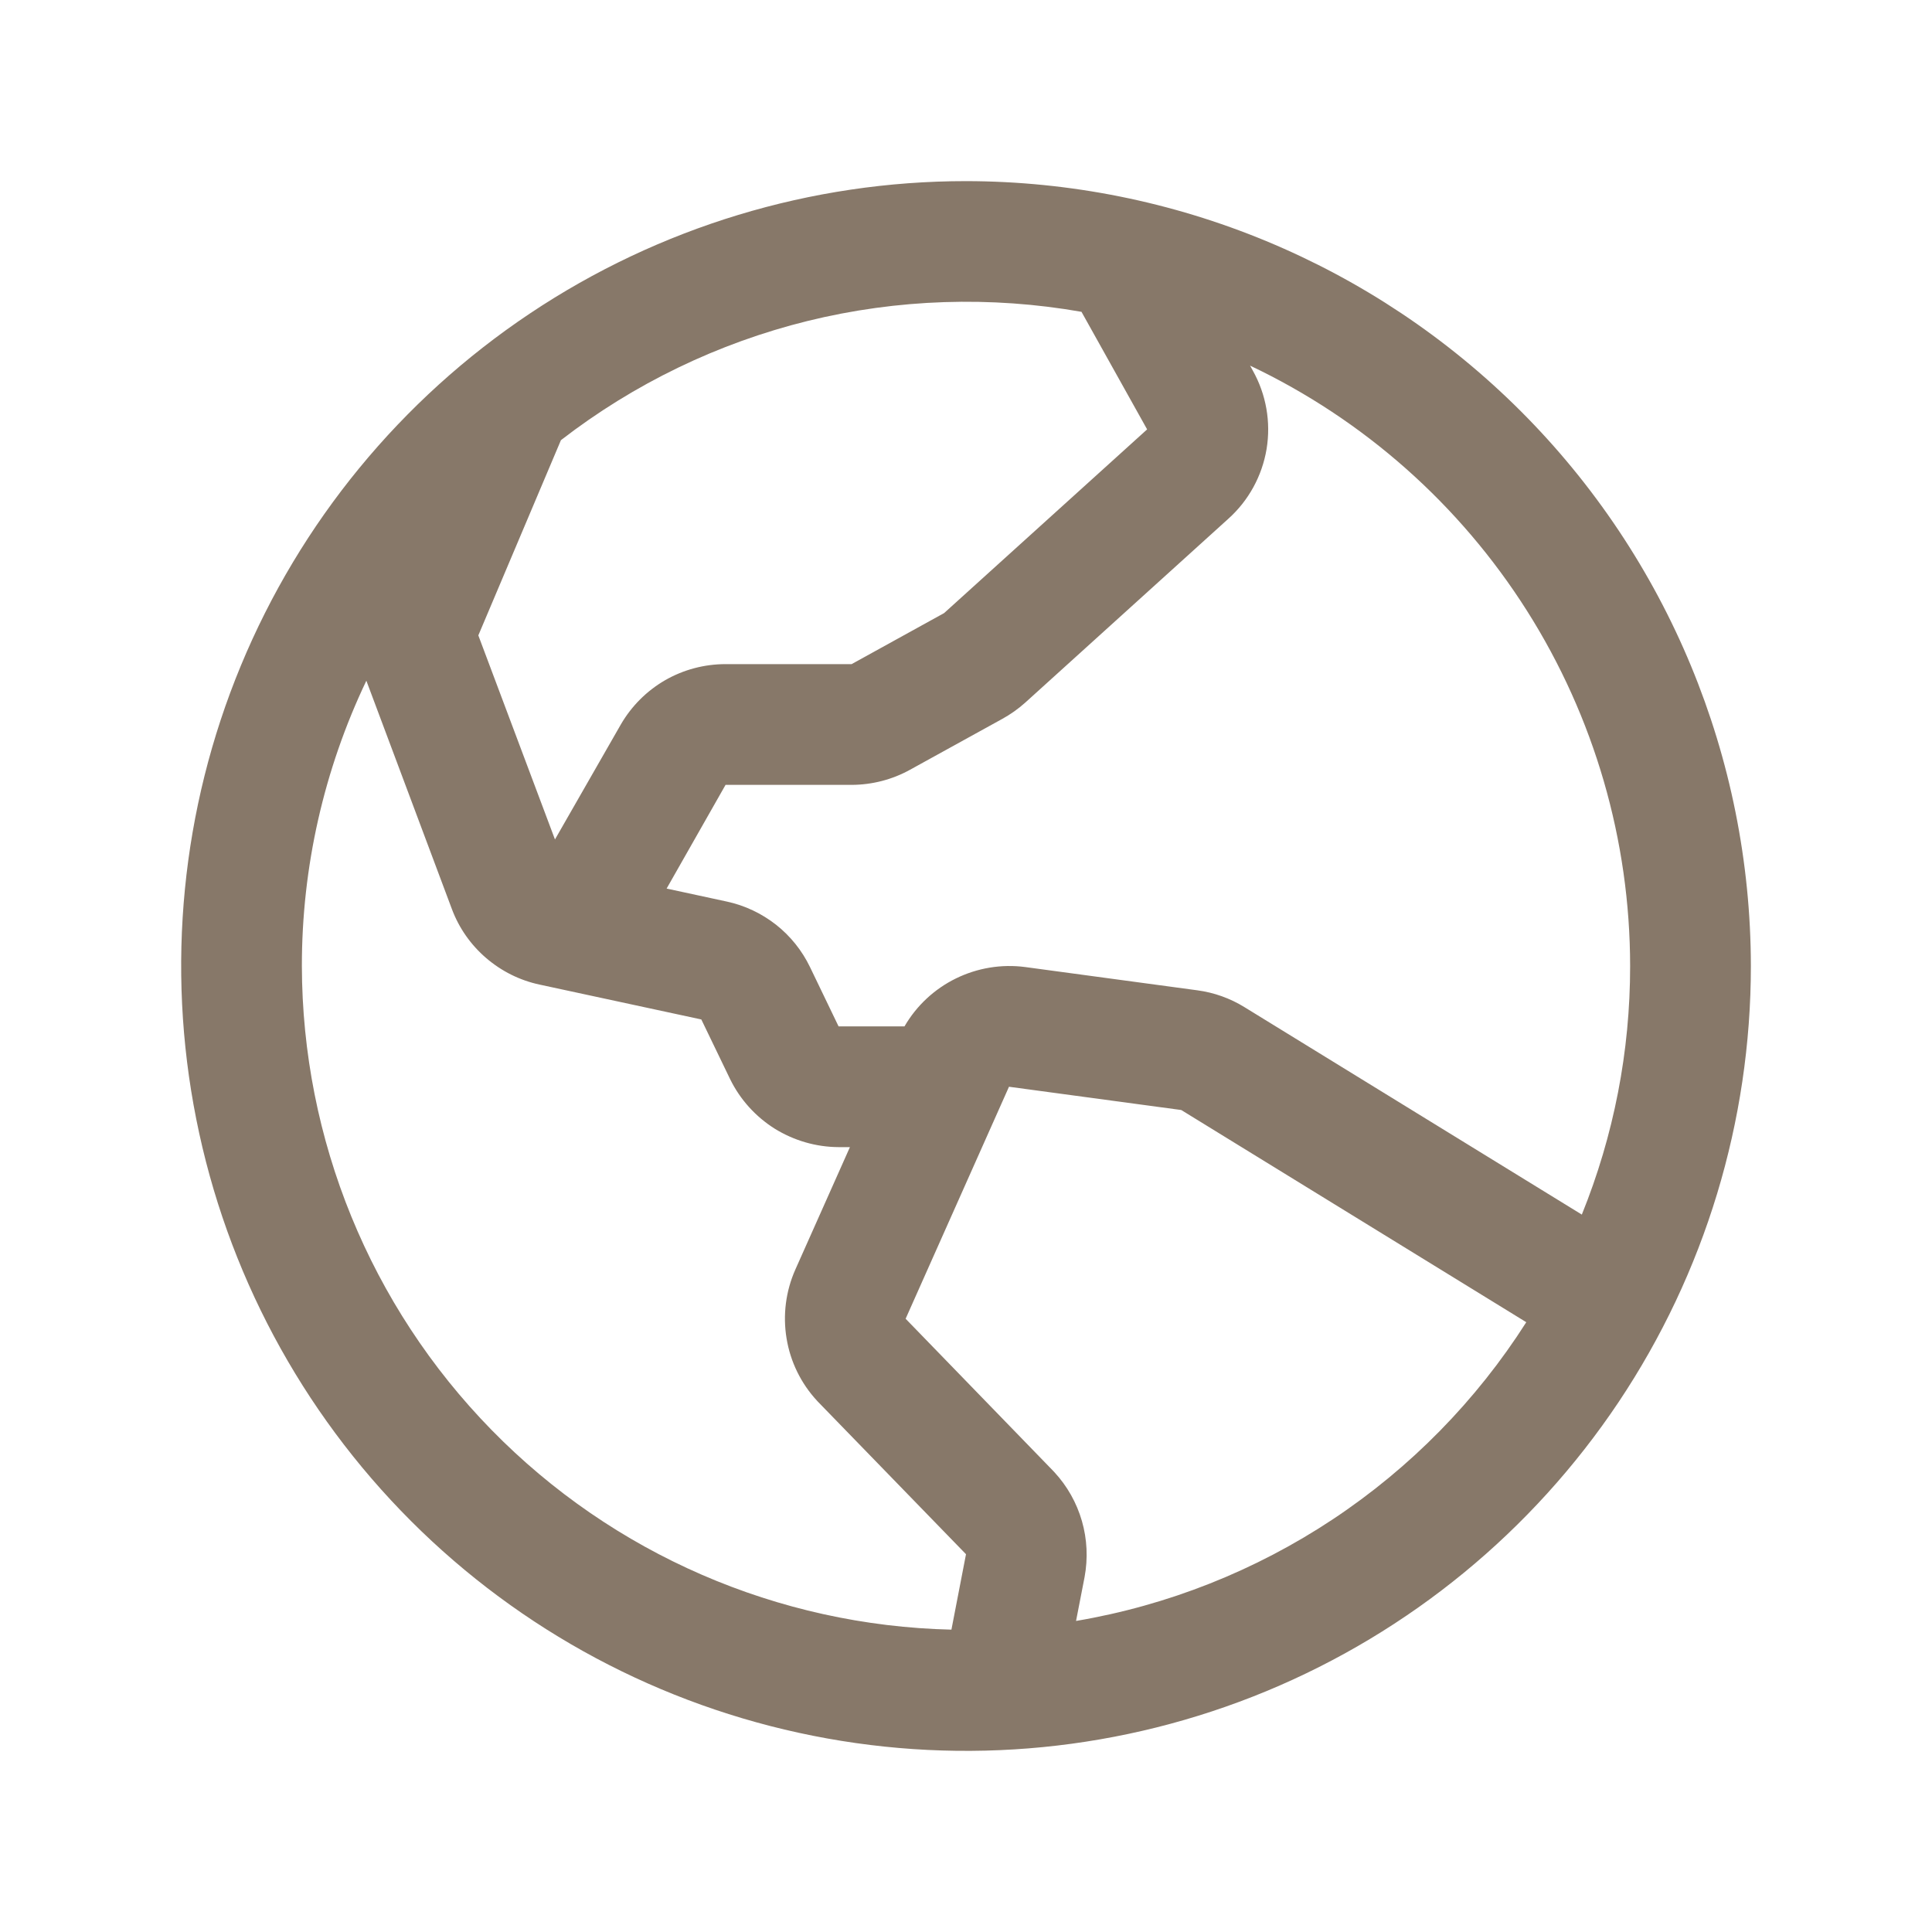 <svg width="24" height="24" viewBox="0 0 24 24" fill="none" xmlns="http://www.w3.org/2000/svg">
<path d="M12 2.25C14.585 2.253 17.064 3.281 18.892 5.108C20.72 6.936 21.747 9.415 21.75 12C21.75 13.928 21.178 15.814 20.107 17.417C19.035 19.02 17.513 20.27 15.732 21.008C13.95 21.746 11.989 21.939 10.098 21.562C8.207 21.186 6.469 20.258 5.106 18.895C3.742 17.531 2.814 15.794 2.438 13.902C2.062 12.011 2.254 10.05 2.992 8.269C3.73 6.487 4.98 4.965 6.583 3.894C8.187 2.822 10.072 2.25 12 2.25ZM4.551 8.456C4.023 9.563 3.749 10.774 3.75 12C3.754 14.155 4.599 16.223 6.107 17.764C7.614 19.304 9.664 20.194 11.819 20.244L12 19.307L10.161 17.413L10.149 17.4C9.95 17.185 9.818 16.915 9.771 16.626C9.723 16.337 9.761 16.039 9.88 15.771L10.558 14.25H10.419C10.138 14.249 9.863 14.169 9.624 14.021C9.386 13.871 9.194 13.659 9.07 13.406L8.712 12.664L6.703 12.231C6.458 12.179 6.23 12.065 6.039 11.901C5.849 11.738 5.702 11.529 5.614 11.294L4.551 8.456ZM11.25 16.382L13.085 18.274C13.089 18.279 13.093 18.284 13.098 18.288C13.258 18.461 13.375 18.669 13.44 18.895C13.505 19.121 13.516 19.359 13.473 19.591L13.367 20.136C14.507 19.943 15.594 19.512 16.557 18.873C17.52 18.234 18.339 17.4 18.96 16.425L14.674 13.789L12.534 13.5L11.25 16.382ZM15.563 4.604C15.729 4.9 15.789 5.243 15.734 5.578C15.678 5.913 15.51 6.22 15.257 6.446L12.735 8.729C12.649 8.806 12.554 8.873 12.453 8.929L11.305 9.562C11.083 9.685 10.833 9.749 10.579 9.75H9.013L8.281 11.038L9.031 11.2C9.253 11.248 9.461 11.347 9.64 11.487C9.819 11.628 9.963 11.808 10.062 12.013L10.417 12.75H11.236C11.385 12.493 11.607 12.286 11.874 12.155C12.141 12.024 12.441 11.974 12.736 12.013L14.874 12.302C15.082 12.33 15.281 12.401 15.459 12.511L19.65 15.088C20.047 14.107 20.251 13.058 20.25 12C20.249 10.438 19.805 8.908 18.969 7.588C18.133 6.268 16.94 5.211 15.529 4.542L15.563 4.604ZM13.437 3.874C12.307 3.675 11.147 3.713 10.033 3.987C8.92 4.262 7.876 4.766 6.968 5.468L5.942 7.893L6.894 10.428L7.712 9C7.844 8.772 8.034 8.582 8.262 8.45C8.49 8.319 8.749 8.25 9.013 8.25H10.579L11.728 7.616L14.25 5.334L13.436 3.876L13.437 3.874Z" fill="#877869"/>
</svg>
